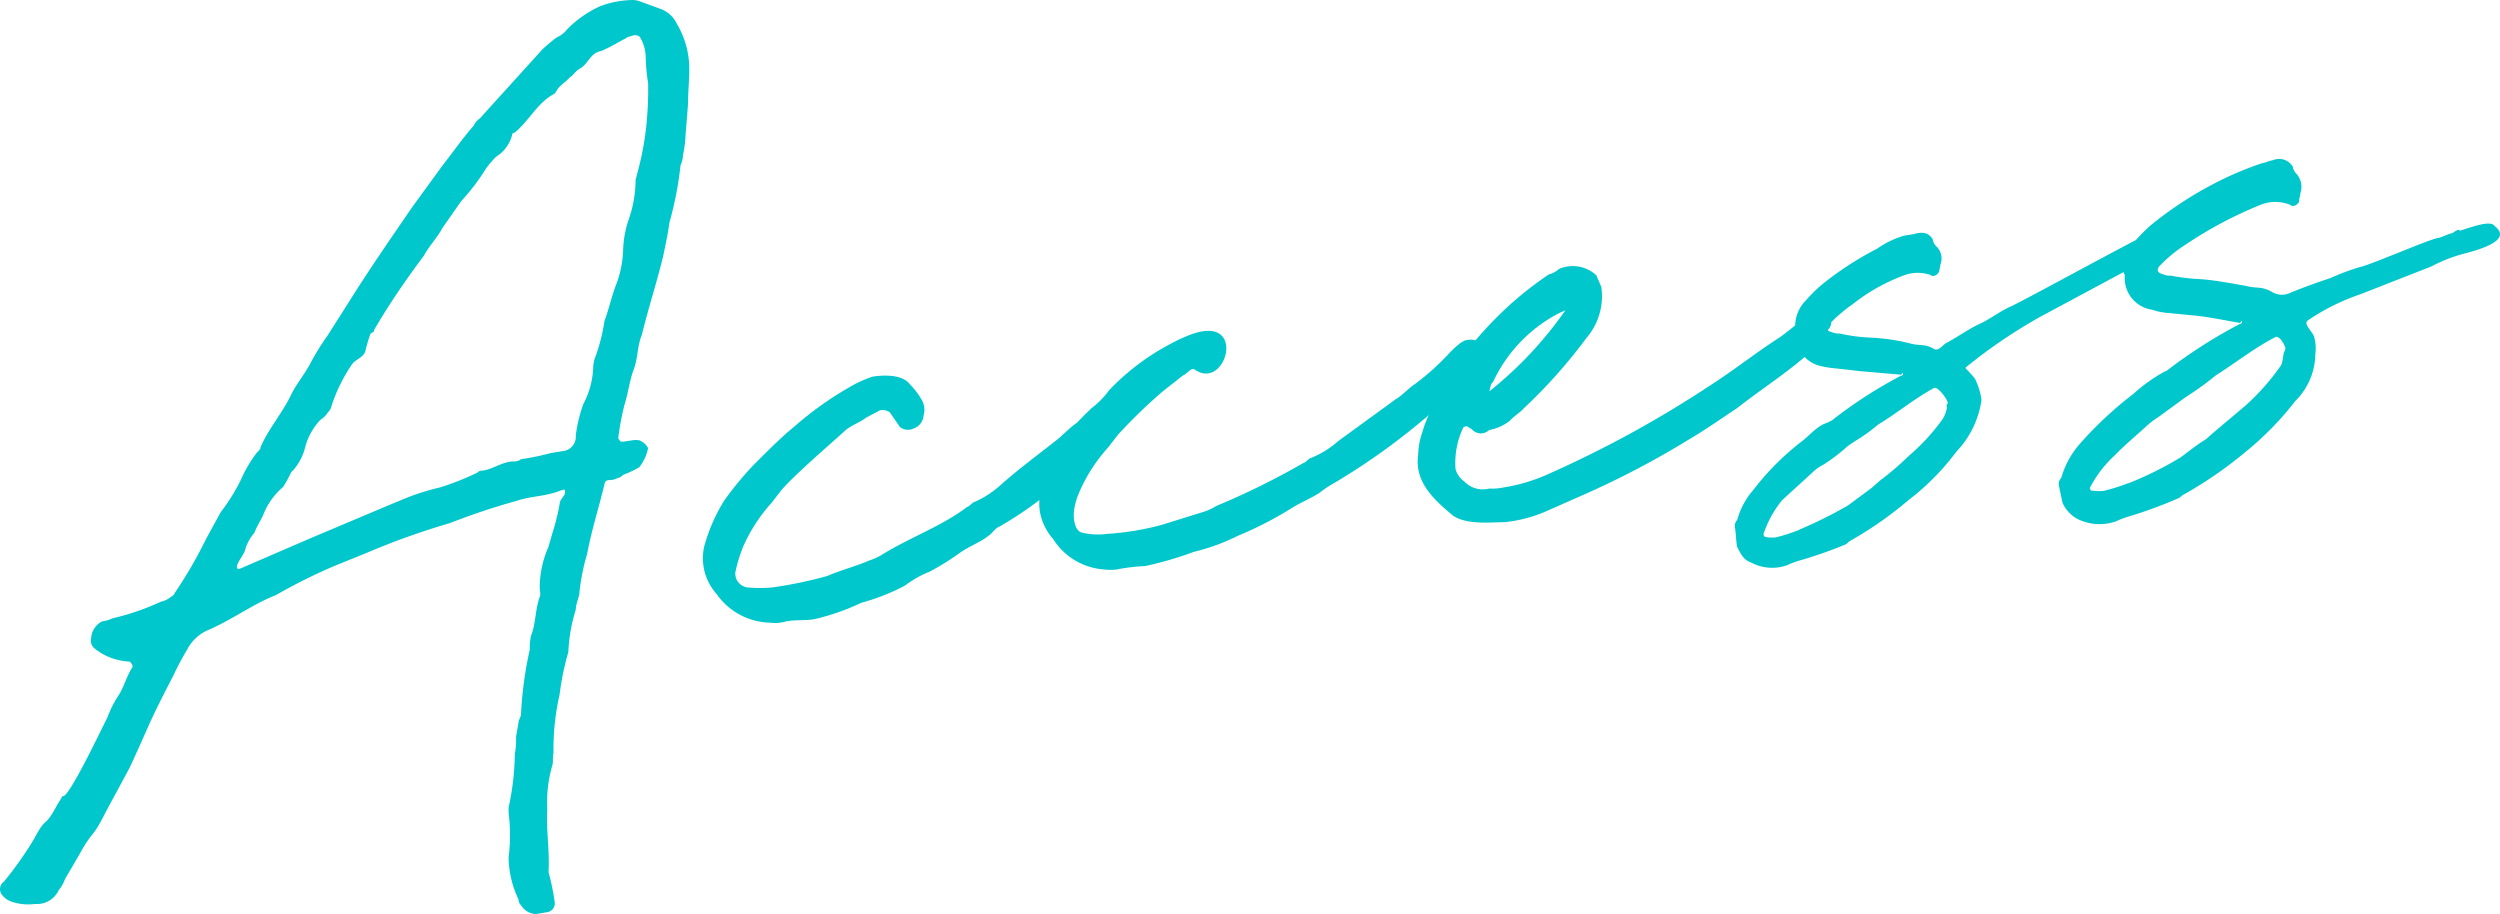<svg xmlns="http://www.w3.org/2000/svg" xmlns:xlink="http://www.w3.org/1999/xlink" width="156.725" height="57.3" viewBox="0 0 156.725 57.3">
  <defs>
    <clipPath id="clip-path">
      <rect id="長方形_39" data-name="長方形 39" width="156.725" height="57.3" transform="translate(0 0)" fill="none"/>
    </clipPath>
  </defs>
  <g id="グループ_41" data-name="グループ 41" transform="translate(0 0)">
    <g id="グループ_40" data-name="グループ 40" clip-path="url(#clip-path)">
      <path id="パス_215" data-name="パス 215" d="M42.975,8.5a6.442,6.442,0,0,1-.156,1.2,1.694,1.694,0,0,1-.154.651,22.2,22.2,0,0,1-.705,3.63c-.078.638-.235,1.366-.391,2.095-.391,1.626-.937,3.278-1.326,4.9-.315.755-.236,1.522-.549,2.276-.234.664-.312,1.38-.545,2.121a16.761,16.761,0,0,0-.392,2.1.869.869,0,0,0,.156.208c.158.053.859-.14,1.015-.088.237-.039.625.288.7.51a2.892,2.892,0,0,1-.547,1.184,5.983,5.983,0,0,1-1.014.478.726.726,0,0,1-.393.221c-.39.22-.7-.041-.779.362-.392,1.627-.783,2.783-1.094,4.4a12.862,12.862,0,0,0-.47,2.341c0,.313-.235.743-.235,1.132a10.205,10.205,0,0,0-.466,2.655,16.908,16.908,0,0,0-.549,2.667A15.2,15.2,0,0,0,34.7,47.2c-.078.325,0,.547-.078.794a8.155,8.155,0,0,0-.313,2.706c-.078,1.342.157,2.63.079,3.97a15.376,15.376,0,0,1,.388,1.89.561.561,0,0,1-.467.623L33.6,57.3a1.129,1.129,0,0,1-.935-.549.5.5,0,0,1-.158-.366,6.269,6.269,0,0,1-.623-2.631,11.278,11.278,0,0,0,0-2.812v-.313a16.6,16.6,0,0,0,.39-3.343,5.366,5.366,0,0,0,.078-1.108l.155-.884c0-.157.158-.338.158-.573a23.844,23.844,0,0,1,.547-4,3.659,3.659,0,0,1,.078-.872c.31-.754.234-1.522.545-2.433.078-.168,0-.39,0-.546a6.387,6.387,0,0,1,.549-2.59l.234-.82a13.821,13.821,0,0,0,.467-1.873c0-.234.236-.428.314-.6.078-.4,0-.313-.471-.158-.857.3-1.716.282-2.576.579a42.937,42.937,0,0,0-4.14,1.382,46.615,46.615,0,0,0-5.235,1.874l-1.953.789a35.755,35.755,0,0,0-3.75,1.865c-1.406.543-2.734,1.542-4.219,2.176a2.688,2.688,0,0,0-1.326,1.233,17.568,17.568,0,0,0-.861,1.624c-1.639,3.16-1.326,2.718-2.733,5.761L6.651,50.862c-.937,1.872-.781,1.065-1.719,2.781l-.859,1.469a2.094,2.094,0,0,1-.391.689,1.5,1.5,0,0,1-1.484.868,3.225,3.225,0,0,1-1.484-.147,1.159,1.159,0,0,1-.547-.379.572.572,0,0,1,.078-.872,22.265,22.265,0,0,0,1.875-2.65c.859-1.625.625-.572,1.484-2.2a5.458,5.458,0,0,0,.311-.52c.314.34,2.58-4.485,2.814-4.913a6.983,6.983,0,0,1,.623-1.275c.393-.533.549-1.26.94-1.872.078-.091-.078-.3-.157-.364a3.912,3.912,0,0,1-.937-.159,3.586,3.586,0,0,1-1.25-.654A.627.627,0,0,1,5.714,40a1.272,1.272,0,0,1,.7-1.053,1.877,1.877,0,0,0,.627-.181,15.562,15.562,0,0,0,3.045-1.046,1.319,1.319,0,0,0,.548-.246c.155-.1.311-.208.311-.286A27.5,27.5,0,0,0,12.9,33.824l.936-1.716a11.7,11.7,0,0,0,1.25-2,8.339,8.339,0,0,1,1.015-1.73c.078-.09.235-.194.235-.35.468-1.093,1.328-2.093,1.875-3.2.312-.676.781-1.222,1.172-1.911a16.6,16.6,0,0,1,1.171-1.911l1.329-2.091c1.25-2,2.656-4.031,3.984-5.966l1.875-2.574c.625-.8,1.25-1.687,1.953-2.5a1.178,1.178,0,0,1,.391-.455l3.906-4.312a8.3,8.3,0,0,1,.935-.778,1.54,1.54,0,0,0,.627-.494A7.016,7.016,0,0,1,37.585.406a5.88,5.88,0,0,1,1.953-.4,1.325,1.325,0,0,1,.547.068L41.413.56a1.813,1.813,0,0,1,1.015.927,5.493,5.493,0,0,1,.782,2.84c0,.7-.078,1.5-.078,2.2ZM23.446,20.69v.078c-.078.091-.234.116-.234.194A9.384,9.384,0,0,0,22.9,22.03c-.156.416-.625.493-.859.844a10.288,10.288,0,0,0-1.25,2.547.821.821,0,0,1-.235.43,1.46,1.46,0,0,1-.468.467,4.011,4.011,0,0,0-.938,1.639,3.443,3.443,0,0,1-.781,1.534c-.156.1-.156.26-.234.35a5.562,5.562,0,0,1-.391.69,4.381,4.381,0,0,0-1.25,1.766c-.156.338-.391.689-.547,1.106a2.889,2.889,0,0,0-.547.948c-.078.4-.391.69-.547,1.106v.156a.231.231,0,0,0,.156.053l4.376-1.89,4.843-2.044.938-.389a14.566,14.566,0,0,1,2.422-.787,16.518,16.518,0,0,0,2.343-.931.339.339,0,0,1,.235-.117c.7-.037,1.328-.608,2.109-.58a.679.679,0,0,0,.391-.142A16.087,16.087,0,0,0,34.54,28.4l.7-.115a.907.907,0,0,0,.857-.843v-.156a9.121,9.121,0,0,1,.471-1.952,5.308,5.308,0,0,0,.623-2.369,2.051,2.051,0,0,1,.156-.649,11.613,11.613,0,0,0,.549-2.2c.311-.833.467-1.64.779-2.394a6.864,6.864,0,0,0,.393-2.173,6.686,6.686,0,0,1,.311-1.691,7.724,7.724,0,0,0,.468-2.576c0-.078.078-.247.078-.325A18.124,18.124,0,0,0,40.553,7.5a22.056,22.056,0,0,0,.079-2.278,12.151,12.151,0,0,1-.157-1.771,2.544,2.544,0,0,0-.31-1.043c-.08-.221-.393-.247-.627-.132a.539.539,0,0,0-.311.13c-.47.233-.939.544-1.562.8-.627.1-.781.753-1.252,1.064-.313.13-.469.468-.7.584-.235.274-.469.39-.705.662l-.235.352c-1.094.569-1.56,1.662-2.5,2.441,0,0-.156.026-.156.1A2.277,2.277,0,0,1,31.1,9.827a6.194,6.194,0,0,0-.625.727,13.526,13.526,0,0,1-1.562,2.054l-1.172,1.675c-.313.6-.859,1.157-1.172,1.755-.937,1.248-1.8,2.482-2.656,3.872Z" fill="#00c7cc"/>
      <path id="パス_216" data-name="パス 216" d="M70.079,35.694a3.767,3.767,0,0,1-.937,0,4.116,4.116,0,0,1-3.125-1.91,3.53,3.53,0,0,1-.7-1.212,3.044,3.044,0,0,1-.156-1.224,23.12,23.12,0,0,1-2.5,1.66c-.314.129-.392.376-.7.584-.469.388-1.25.673-1.8,1.075a16.882,16.882,0,0,1-1.875,1.167,6.562,6.562,0,0,0-1.562.882,13.356,13.356,0,0,1-2.735,1.073,14.024,14.024,0,0,1-2.969,1.033c-.546.09-1.093.023-1.718.126a2.361,2.361,0,0,1-1.016.089,4.215,4.215,0,0,1-3.359-1.793,3.525,3.525,0,0,1-.7-1.212,3.434,3.434,0,0,1-.079-1.784,10.992,10.992,0,0,1,1.25-2.862,20.331,20.331,0,0,1,1.954-2.35c.39-.377,1.562-1.584,2.421-2.273a21.342,21.342,0,0,1,3.75-2.644,7.534,7.534,0,0,1,1.172-.505c.7-.115,1.875-.151,2.344.475a4.8,4.8,0,0,1,.781,1.043,1.247,1.247,0,0,1,.078.924.928.928,0,0,1-.625.806.81.81,0,0,1-.859-.094l-.625-.913a.782.782,0,0,0-.625-.132l-.859.453c-.391.3-.86.455-1.25.752-.938.858-3.2,2.791-4.063,3.79l-.625.807a10.246,10.246,0,0,0-1.8,2.794,9.506,9.506,0,0,0-.468,1.562.876.876,0,0,0,.859.952,8.119,8.119,0,0,0,1.484-.01,26.792,26.792,0,0,0,3.438-.72c.859-.375,1.8-.607,2.656-.982a3.5,3.5,0,0,0,.781-.362c1.719-1.063,3.75-1.787,5.313-2.98.156-.026.312-.286.467-.312a6.243,6.243,0,0,0,1.72-1.141c1.092-.96,2.186-1.765,3.436-2.75.392-.3.781-.753,1.25-1.065l.547-.558.39-.376a5.257,5.257,0,0,0,1.094-1.117,14.767,14.767,0,0,1,3.828-2.893,10.1,10.1,0,0,1,1.328-.608c3.516-1.28,2.188,3.547.235,2.226-.235-.2-.469.233-.782.363l-1.249.986a32.454,32.454,0,0,0-2.813,2.725l-.625.806a10.183,10.183,0,0,0-1.8,2.8,4.343,4.343,0,0,0-.314,1.066c-.079.483,0,1.406.546,1.472a4.275,4.275,0,0,0,1.485.069,17.478,17.478,0,0,0,3.437-.563l2.657-.826a3.521,3.521,0,0,0,.781-.362A48.194,48.194,0,0,0,81.72,29.02c.156-.025.312-.285.468-.31A5.933,5.933,0,0,0,83.9,27.646L87.5,25.025c.392-.22.783-.675,1.25-.984a15.583,15.583,0,0,0,2.031-1.819,5.56,5.56,0,0,1,.705-.662c.078-.091.389-.22.313-.207.154-.025,1.015-.323,1.093.68,0,.078.079.378,0,.469a3.944,3.944,0,0,1-1.25,1.61c-.783.753,0,.156-.861.844-.076.012-.154.182-.232.195a41.763,41.763,0,0,1-6.875,5.11,6.512,6.512,0,0,0-.938.623c-.468.311-1.093.57-1.64.894A23.2,23.2,0,0,1,77.579,33.6a12.887,12.887,0,0,1-2.734.995,22.355,22.355,0,0,1-3.047.89,12.3,12.3,0,0,0-1.719.2" fill="#00c7cc"/>
      <path id="パス_217" data-name="パス 217" d="M91.091,32.326c-1.172-.979-2.422-2.1-2.188-3.78a4.681,4.681,0,0,1,.235-1.367l.156-.494a17.272,17.272,0,0,1,1.25-2.627,22.139,22.139,0,0,1,3.437-4.313A21.038,21.038,0,0,1,97.106,17.2a1.461,1.461,0,0,0,.625-.337,2.158,2.158,0,0,1,2.344.4l.313.729a4.021,4.021,0,0,1-.938,3.2,32.562,32.562,0,0,1-3.906,4.389c-.235.273-.625.494-.86.767a2.84,2.84,0,0,1-1.328.608.743.743,0,0,1-1.093-.055l-.313-.183s-.234.038-.234.116a5.181,5.181,0,0,0-.469,2.576,1.42,1.42,0,0,0,.547.77,1.594,1.594,0,0,0,1.562.447,3.242,3.242,0,0,0,.86-.063,10.845,10.845,0,0,0,2.89-.865,69.516,69.516,0,0,0,10-5.467c1.641-1.05,2.971-2.128,4.454-3.074a21.906,21.906,0,0,0,1.8-1.466c.547-.558.313-.285,1.094-.726.156-.182.078-.013.156.287.079.378.391,1.029,0,1.405-.7.819-.234.508-.937,1.248-1.563,1.428-3.125,2.387-4.764,3.672-1.093.726-2.111,1.439-3.049,1.983a54.715,54.715,0,0,1-6.482,3.408l-2.266,1a8.747,8.747,0,0,1-2.734.761c-1.094.023-2.422.163-3.281-.4m7.031-12.869c-.078.013-.234.116-.312.129a9.266,9.266,0,0,0-4.219,4.363c-.156.1-.156.338-.235.585a24.1,24.1,0,0,0,4.766-5.077" fill="#00c7cc"/>
      <path id="パス_218" data-name="パス 218" d="M144.132,11.6c0,.156-.312.364-.39.3-.079.013-.079.013-.157-.052a2.45,2.45,0,0,0-1.875-.005,25.4,25.4,0,0,0-4.687,2.487A8.447,8.447,0,0,0,135.46,15.6c-.312.285-.234.506.157.6a.979.979,0,0,0,.468.08,13.108,13.108,0,0,0,1.953.226c.938.08,1.8.252,2.735.41.7.2,1.015-.01,1.719.422a1.212,1.212,0,0,0,.937.08c.938-.388,1.719-.672,2.656-.982a15.243,15.243,0,0,1,1.873-.7c.549-.089,4.3-1.719,4.844-1.809.314-.052.627-.259.938-.31.156-.1.39-.3.47-.155.623-.18,1.951-.71,2.186-.281,1.172.9-1.094,1.507-1.951,1.726a9.829,9.829,0,0,0-2.032.8l-4.455,1.745a13.712,13.712,0,0,0-3.279,1.632c-.312.208.313.73.391,1.029a2.6,2.6,0,0,1,.078,1.081,4.2,4.2,0,0,1-1.25,2.94,19.488,19.488,0,0,1-3.2,3.258,25.645,25.645,0,0,1-3.907,2.671.711.711,0,0,1-.312.208,27.98,27.98,0,0,1-3.125,1.138,5.678,5.678,0,0,0-.7.272,3.1,3.1,0,0,1-2.422-.15,2.157,2.157,0,0,1-.936-1.018l-.236-1.134a.578.578,0,0,1,.158-.416,5.6,5.6,0,0,1,1.092-2.053,23.559,23.559,0,0,1,3.437-3.221,10.237,10.237,0,0,1,1.8-1.31c.157-.1.313-.129.391-.22a31.664,31.664,0,0,1,4.453-2.839c.156-.025.156-.1.156-.181-.078-.066-.078.169-.156.1-.937-.159-1.953-.383-2.891-.464l-1.484-.146a4.032,4.032,0,0,1-1.094-.212,2,2,0,0,1-1.718-2.139c0-.078-.078-.143-.078-.222l-5.235,2.811a32.437,32.437,0,0,0-4.685,3.19c.156.209.625.6.7.9a3.947,3.947,0,0,1,.312,1.12,5.849,5.849,0,0,1-1.562,3.225,15.5,15.5,0,0,1-3.047,3.077,23.05,23.05,0,0,1-3.672,2.555,1.422,1.422,0,0,1-.234.195,27.356,27.356,0,0,1-2.969,1.034,5.579,5.579,0,0,0-.7.271,2.805,2.805,0,0,1-2.266-.175c-.469-.158-.625-.523-.859-.954-.078-.3-.078-.923-.157-1.3a.584.584,0,0,1,.157-.417,4.758,4.758,0,0,1,1.015-1.884,16.5,16.5,0,0,1,2.969-2.987c.547-.4,1.016-1.026,1.641-1.206.156-.1.312-.13.39-.221a28.758,28.758,0,0,1,4.219-2.722c.156-.026.156-.1.156-.182-.078-.066-.078.169-.156.1l-2.5-.215-1.406-.16a7.4,7.4,0,0,1-1.016-.146,2,2,0,0,1-1.64-2.074,2.3,2.3,0,0,1,.625-2.055,10.461,10.461,0,0,1,.937-.936,20.1,20.1,0,0,1,3.516-2.3,5.806,5.806,0,0,1,1.718-.828l.625-.1c.547-.168.938-.076,1.172.354,0,.156.078.221.157.364a1.054,1.054,0,0,1,.312,1.2,3.7,3.7,0,0,1-.078.4c0,.156-.313.363-.391.3-.078.012-.078.012-.156-.053a2.455,2.455,0,0,0-1.719.047,11.776,11.776,0,0,0-3.125,1.762,10.746,10.746,0,0,0-1.484,1.259c-.234.2-.234.43.156.522a1.007,1.007,0,0,0,.469.079,10.991,10.991,0,0,0,1.8.252,12.638,12.638,0,0,1,2.578.358c.7.2.937,0,1.562.368.235.119.469-.154.7-.349.857-.453,1.484-.947,2.343-1.322.625-.336,1.17-.739,1.719-.985.389-.141,5.7-3.044,7.889-4.183a10.314,10.314,0,0,1,.937-.935,23.022,23.022,0,0,1,3.75-2.489,20.593,20.593,0,0,1,3.2-1.385c.235-.039.469-.155.7-.193a.992.992,0,0,1,1.25.42c0,.156.078.221.156.365a1.215,1.215,0,0,1,.312,1.275c0,.156-.078.325-.078.482M112.806,32.2a27.476,27.476,0,0,0,3.047-1.515l1.484-1.1.547-.479a18.572,18.572,0,0,0,1.8-1.545,12.937,12.937,0,0,0,2.109-2.3,1.959,1.959,0,0,0,.235-.586c.078-.169-.078-.222.078-.4,0-.234-.625-1.068-.86-.952-1.25.674-2.265,1.543-3.515,2.3a10.953,10.953,0,0,1-1.406,1.012l-.469.311a11.558,11.558,0,0,1-1.563,1.194,2.687,2.687,0,0,0-.7.506l-1.875,1.713a6.7,6.7,0,0,0-1.172,2.145l.078.144a2.171,2.171,0,0,0,.7.041,10.978,10.978,0,0,0,1.484-.479m20.623-2.913a21.349,21.349,0,0,0,3.281-1.632c.547-.4,1.016-.792,1.563-1.116l.547-.481,1.953-1.647a14.349,14.349,0,0,0,2.187-2.468c.157-.181.157-.728.235-.9.156-.183-.078.012.078-.169,0-.235-.391-.873-.625-.756-1.328.686-2.422,1.567-3.75,2.41a18.236,18.236,0,0,1-1.485,1.1l-.468.31L135.3,25.153a5.2,5.2,0,0,0-.781.6c-.625.571-1.328,1.154-1.953,1.8a7.345,7.345,0,0,0-1.563,2.052l.078.144a3.231,3.231,0,0,0,.783.028,12.1,12.1,0,0,0,1.561-.49" transform="translate(0 1)" fill="#00c7cc"/>
    </g>
  </g>
</svg>
